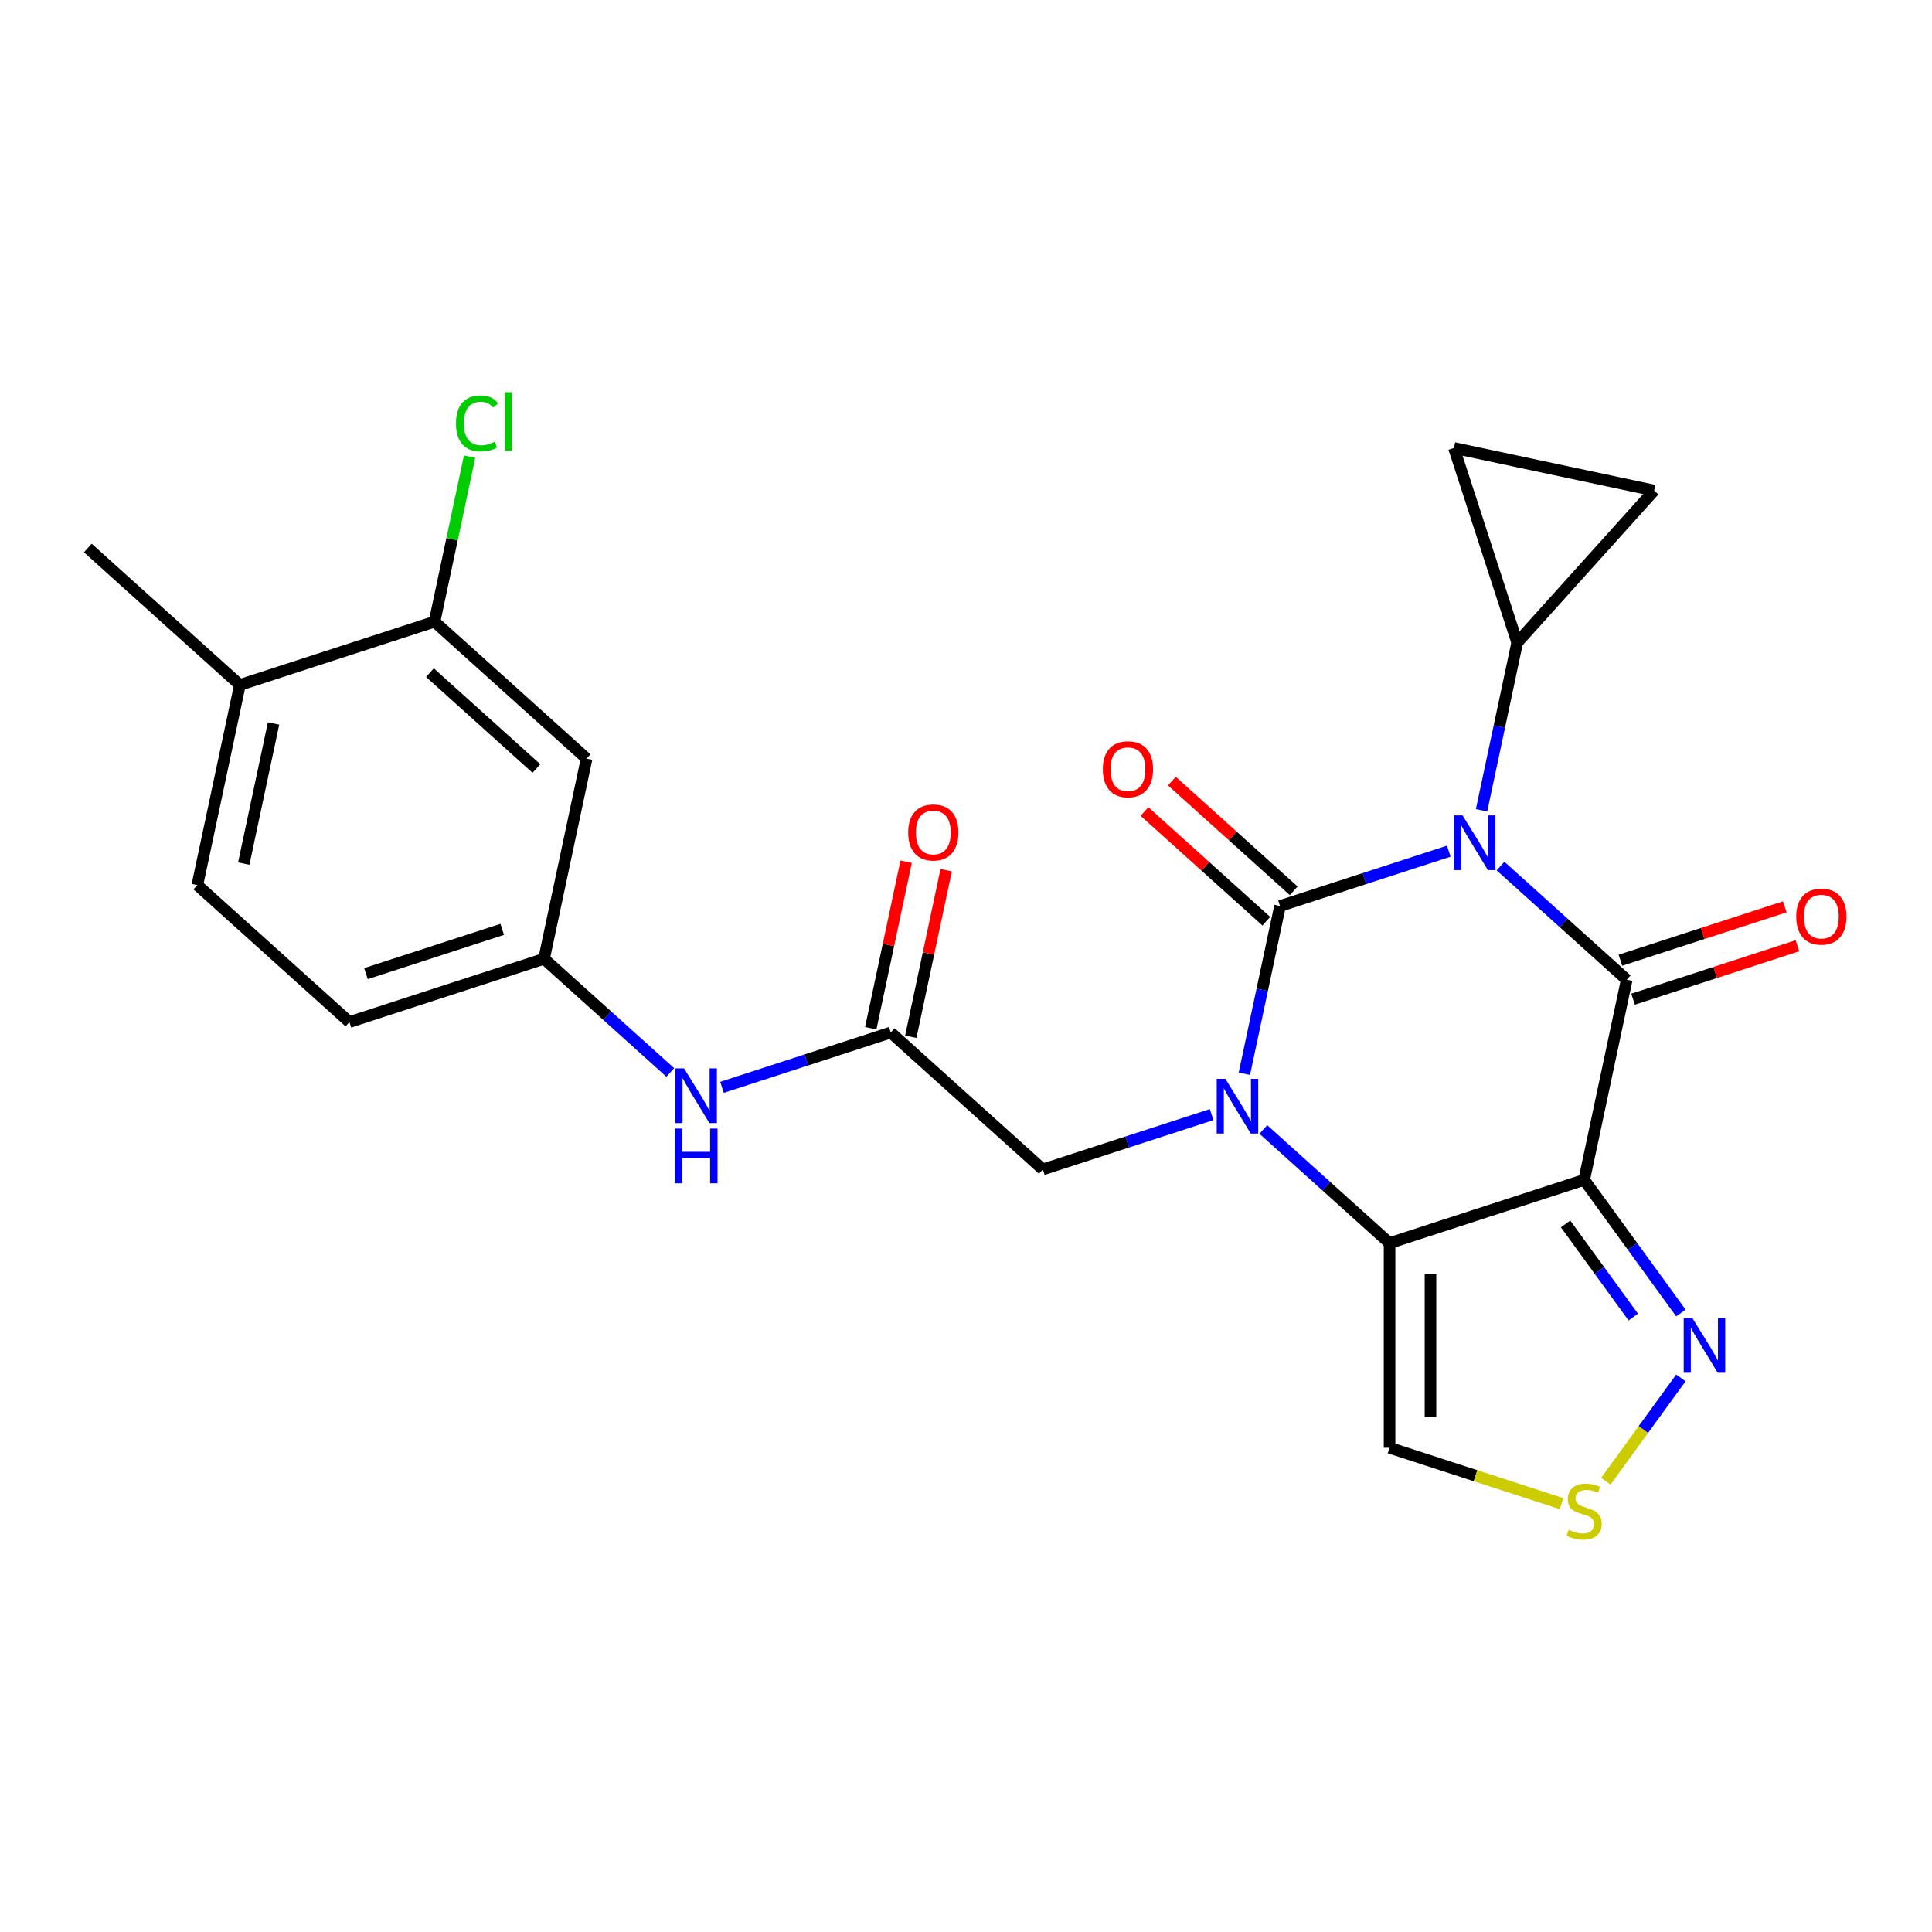 <?xml version='1.0' encoding='iso-8859-1'?>
<svg version='1.1' baseProfile='full'
              xmlns='http://www.w3.org/2000/svg'
                      xmlns:rdkit='http://www.rdkit.org/xml'
                      xmlns:xlink='http://www.w3.org/1999/xlink'
                  xml:space='preserve'
width='1000px' height='1000px' viewBox='0 0 1000 1000'>
<!-- END OF HEADER -->
<rect style='opacity:1.0;fill:#FFFFFF;stroke:none' width='1000' height='1000' x='0' y='0'> </rect>
<path class='bond-0' d='M 749.886,440.571 L 706.211,454.762' style='fill:none;fill-rule:evenodd;stroke:#0000FF;stroke-width:6px;stroke-linecap:butt;stroke-linejoin:miter;stroke-opacity:1' />
<path class='bond-0' d='M 706.211,454.762 L 662.536,468.953' style='fill:none;fill-rule:evenodd;stroke:#000000;stroke-width:6px;stroke-linecap:butt;stroke-linejoin:miter;stroke-opacity:1' />
<path class='bond-2' d='M 776.662,448.276 L 809.326,477.687' style='fill:none;fill-rule:evenodd;stroke:#0000FF;stroke-width:6px;stroke-linecap:butt;stroke-linejoin:miter;stroke-opacity:1' />
<path class='bond-2' d='M 809.326,477.687 L 841.99,507.097' style='fill:none;fill-rule:evenodd;stroke:#000000;stroke-width:6px;stroke-linecap:butt;stroke-linejoin:miter;stroke-opacity:1' />
<path class='bond-5' d='M 766.847,419.413 L 776.072,376.013' style='fill:none;fill-rule:evenodd;stroke:#0000FF;stroke-width:6px;stroke-linecap:butt;stroke-linejoin:miter;stroke-opacity:1' />
<path class='bond-5' d='M 776.072,376.013 L 785.297,332.613' style='fill:none;fill-rule:evenodd;stroke:#000000;stroke-width:6px;stroke-linecap:butt;stroke-linejoin:miter;stroke-opacity:1' />
<path class='bond-1' d='M 662.536,468.953 L 653.311,512.353' style='fill:none;fill-rule:evenodd;stroke:#000000;stroke-width:6px;stroke-linecap:butt;stroke-linejoin:miter;stroke-opacity:1' />
<path class='bond-1' d='M 653.311,512.353 L 644.086,555.753' style='fill:none;fill-rule:evenodd;stroke:#0000FF;stroke-width:6px;stroke-linecap:butt;stroke-linejoin:miter;stroke-opacity:1' />
<path class='bond-13' d='M 669.623,461.082 L 638.089,432.688' style='fill:none;fill-rule:evenodd;stroke:#000000;stroke-width:6px;stroke-linecap:butt;stroke-linejoin:miter;stroke-opacity:1' />
<path class='bond-13' d='M 638.089,432.688 L 606.555,404.295' style='fill:none;fill-rule:evenodd;stroke:#FF0000;stroke-width:6px;stroke-linecap:butt;stroke-linejoin:miter;stroke-opacity:1' />
<path class='bond-13' d='M 655.448,476.825 L 623.914,448.431' style='fill:none;fill-rule:evenodd;stroke:#000000;stroke-width:6px;stroke-linecap:butt;stroke-linejoin:miter;stroke-opacity:1' />
<path class='bond-13' d='M 623.914,448.431 L 592.38,420.038' style='fill:none;fill-rule:evenodd;stroke:#FF0000;stroke-width:6px;stroke-linecap:butt;stroke-linejoin:miter;stroke-opacity:1' />
<path class='bond-9' d='M 627.125,576.912 L 583.449,591.103' style='fill:none;fill-rule:evenodd;stroke:#0000FF;stroke-width:6px;stroke-linecap:butt;stroke-linejoin:miter;stroke-opacity:1' />
<path class='bond-9' d='M 583.449,591.103 L 539.774,605.294' style='fill:none;fill-rule:evenodd;stroke:#000000;stroke-width:6px;stroke-linecap:butt;stroke-linejoin:miter;stroke-opacity:1' />
<path class='bond-26' d='M 653.901,584.616 L 686.565,614.027' style='fill:none;fill-rule:evenodd;stroke:#0000FF;stroke-width:6px;stroke-linecap:butt;stroke-linejoin:miter;stroke-opacity:1' />
<path class='bond-26' d='M 686.565,614.027 L 719.229,643.438' style='fill:none;fill-rule:evenodd;stroke:#000000;stroke-width:6px;stroke-linecap:butt;stroke-linejoin:miter;stroke-opacity:1' />
<path class='bond-3' d='M 841.99,507.097 L 819.968,610.706' style='fill:none;fill-rule:evenodd;stroke:#000000;stroke-width:6px;stroke-linecap:butt;stroke-linejoin:miter;stroke-opacity:1' />
<path class='bond-15' d='M 845.264,517.171 L 887.809,503.348' style='fill:none;fill-rule:evenodd;stroke:#000000;stroke-width:6px;stroke-linecap:butt;stroke-linejoin:miter;stroke-opacity:1' />
<path class='bond-15' d='M 887.809,503.348 L 930.354,489.524' style='fill:none;fill-rule:evenodd;stroke:#FF0000;stroke-width:6px;stroke-linecap:butt;stroke-linejoin:miter;stroke-opacity:1' />
<path class='bond-15' d='M 838.717,497.024 L 881.263,483.2' style='fill:none;fill-rule:evenodd;stroke:#000000;stroke-width:6px;stroke-linecap:butt;stroke-linejoin:miter;stroke-opacity:1' />
<path class='bond-15' d='M 881.263,483.2 L 923.808,469.376' style='fill:none;fill-rule:evenodd;stroke:#FF0000;stroke-width:6px;stroke-linecap:butt;stroke-linejoin:miter;stroke-opacity:1' />
<path class='bond-4' d='M 819.968,610.706 L 719.229,643.438' style='fill:none;fill-rule:evenodd;stroke:#000000;stroke-width:6px;stroke-linecap:butt;stroke-linejoin:miter;stroke-opacity:1' />
<path class='bond-6' d='M 819.968,610.706 L 844.992,645.149' style='fill:none;fill-rule:evenodd;stroke:#000000;stroke-width:6px;stroke-linecap:butt;stroke-linejoin:miter;stroke-opacity:1' />
<path class='bond-6' d='M 844.992,645.149 L 870.016,679.591' style='fill:none;fill-rule:evenodd;stroke:#0000FF;stroke-width:6px;stroke-linecap:butt;stroke-linejoin:miter;stroke-opacity:1' />
<path class='bond-6' d='M 810.336,633.491 L 827.853,657.601' style='fill:none;fill-rule:evenodd;stroke:#000000;stroke-width:6px;stroke-linecap:butt;stroke-linejoin:miter;stroke-opacity:1' />
<path class='bond-6' d='M 827.853,657.601 L 845.37,681.71' style='fill:none;fill-rule:evenodd;stroke:#0000FF;stroke-width:6px;stroke-linecap:butt;stroke-linejoin:miter;stroke-opacity:1' />
<path class='bond-7' d='M 719.229,643.438 L 719.229,749.361' style='fill:none;fill-rule:evenodd;stroke:#000000;stroke-width:6px;stroke-linecap:butt;stroke-linejoin:miter;stroke-opacity:1' />
<path class='bond-7' d='M 740.414,659.326 L 740.414,733.472' style='fill:none;fill-rule:evenodd;stroke:#000000;stroke-width:6px;stroke-linecap:butt;stroke-linejoin:miter;stroke-opacity:1' />
<path class='bond-11' d='M 785.297,332.613 L 752.565,231.874' style='fill:none;fill-rule:evenodd;stroke:#000000;stroke-width:6px;stroke-linecap:butt;stroke-linejoin:miter;stroke-opacity:1' />
<path class='bond-12' d='M 785.297,332.613 L 856.173,253.897' style='fill:none;fill-rule:evenodd;stroke:#000000;stroke-width:6px;stroke-linecap:butt;stroke-linejoin:miter;stroke-opacity:1' />
<path class='bond-8' d='M 870.016,713.207 L 850.596,739.936' style='fill:none;fill-rule:evenodd;stroke:#0000FF;stroke-width:6px;stroke-linecap:butt;stroke-linejoin:miter;stroke-opacity:1' />
<path class='bond-8' d='M 850.596,739.936 L 831.176,766.665' style='fill:none;fill-rule:evenodd;stroke:#CCCC00;stroke-width:6px;stroke-linecap:butt;stroke-linejoin:miter;stroke-opacity:1' />
<path class='bond-27' d='M 719.229,749.361 L 763.734,763.822' style='fill:none;fill-rule:evenodd;stroke:#000000;stroke-width:6px;stroke-linecap:butt;stroke-linejoin:miter;stroke-opacity:1' />
<path class='bond-27' d='M 763.734,763.822 L 808.24,778.282' style='fill:none;fill-rule:evenodd;stroke:#CCCC00;stroke-width:6px;stroke-linecap:butt;stroke-linejoin:miter;stroke-opacity:1' />
<path class='bond-10' d='M 539.774,605.294 L 461.058,534.417' style='fill:none;fill-rule:evenodd;stroke:#000000;stroke-width:6px;stroke-linecap:butt;stroke-linejoin:miter;stroke-opacity:1' />
<path class='bond-17' d='M 461.058,534.417 L 417.383,548.608' style='fill:none;fill-rule:evenodd;stroke:#000000;stroke-width:6px;stroke-linecap:butt;stroke-linejoin:miter;stroke-opacity:1' />
<path class='bond-17' d='M 417.383,548.608 L 373.707,562.799' style='fill:none;fill-rule:evenodd;stroke:#0000FF;stroke-width:6px;stroke-linecap:butt;stroke-linejoin:miter;stroke-opacity:1' />
<path class='bond-20' d='M 471.419,536.619 L 480.58,493.519' style='fill:none;fill-rule:evenodd;stroke:#000000;stroke-width:6px;stroke-linecap:butt;stroke-linejoin:miter;stroke-opacity:1' />
<path class='bond-20' d='M 480.58,493.519 L 489.741,450.419' style='fill:none;fill-rule:evenodd;stroke:#FF0000;stroke-width:6px;stroke-linecap:butt;stroke-linejoin:miter;stroke-opacity:1' />
<path class='bond-20' d='M 450.697,532.215 L 459.858,489.115' style='fill:none;fill-rule:evenodd;stroke:#000000;stroke-width:6px;stroke-linecap:butt;stroke-linejoin:miter;stroke-opacity:1' />
<path class='bond-20' d='M 459.858,489.115 L 469.02,446.015' style='fill:none;fill-rule:evenodd;stroke:#FF0000;stroke-width:6px;stroke-linecap:butt;stroke-linejoin:miter;stroke-opacity:1' />
<path class='bond-25' d='M 752.565,231.874 L 856.173,253.897' style='fill:none;fill-rule:evenodd;stroke:#000000;stroke-width:6px;stroke-linecap:butt;stroke-linejoin:miter;stroke-opacity:1' />
<path class='bond-14' d='M 224.909,321.788 L 303.626,392.664' style='fill:none;fill-rule:evenodd;stroke:#000000;stroke-width:6px;stroke-linecap:butt;stroke-linejoin:miter;stroke-opacity:1' />
<path class='bond-14' d='M 222.542,348.163 L 277.643,397.776' style='fill:none;fill-rule:evenodd;stroke:#000000;stroke-width:6px;stroke-linecap:butt;stroke-linejoin:miter;stroke-opacity:1' />
<path class='bond-22' d='M 224.909,321.788 L 233.988,279.078' style='fill:none;fill-rule:evenodd;stroke:#000000;stroke-width:6px;stroke-linecap:butt;stroke-linejoin:miter;stroke-opacity:1' />
<path class='bond-22' d='M 233.988,279.078 L 243.066,236.368' style='fill:none;fill-rule:evenodd;stroke:#00CC00;stroke-width:6px;stroke-linecap:butt;stroke-linejoin:miter;stroke-opacity:1' />
<path class='bond-28' d='M 224.909,321.788 L 124.171,354.52' style='fill:none;fill-rule:evenodd;stroke:#000000;stroke-width:6px;stroke-linecap:butt;stroke-linejoin:miter;stroke-opacity:1' />
<path class='bond-16' d='M 303.626,392.664 L 281.603,496.273' style='fill:none;fill-rule:evenodd;stroke:#000000;stroke-width:6px;stroke-linecap:butt;stroke-linejoin:miter;stroke-opacity:1' />
<path class='bond-18' d='M 346.931,555.095 L 314.267,525.684' style='fill:none;fill-rule:evenodd;stroke:#0000FF;stroke-width:6px;stroke-linecap:butt;stroke-linejoin:miter;stroke-opacity:1' />
<path class='bond-18' d='M 314.267,525.684 L 281.603,496.273' style='fill:none;fill-rule:evenodd;stroke:#000000;stroke-width:6px;stroke-linecap:butt;stroke-linejoin:miter;stroke-opacity:1' />
<path class='bond-23' d='M 281.603,496.273 L 180.864,529.005' style='fill:none;fill-rule:evenodd;stroke:#000000;stroke-width:6px;stroke-linecap:butt;stroke-linejoin:miter;stroke-opacity:1' />
<path class='bond-23' d='M 259.946,481.035 L 189.429,503.947' style='fill:none;fill-rule:evenodd;stroke:#000000;stroke-width:6px;stroke-linecap:butt;stroke-linejoin:miter;stroke-opacity:1' />
<path class='bond-19' d='M 124.171,354.52 L 102.148,458.129' style='fill:none;fill-rule:evenodd;stroke:#000000;stroke-width:6px;stroke-linecap:butt;stroke-linejoin:miter;stroke-opacity:1' />
<path class='bond-19' d='M 141.589,374.466 L 126.173,446.992' style='fill:none;fill-rule:evenodd;stroke:#000000;stroke-width:6px;stroke-linecap:butt;stroke-linejoin:miter;stroke-opacity:1' />
<path class='bond-24' d='M 124.171,354.52 L 45.455,283.644' style='fill:none;fill-rule:evenodd;stroke:#000000;stroke-width:6px;stroke-linecap:butt;stroke-linejoin:miter;stroke-opacity:1' />
<path class='bond-21' d='M 102.148,458.129 L 180.864,529.005' style='fill:none;fill-rule:evenodd;stroke:#000000;stroke-width:6px;stroke-linecap:butt;stroke-linejoin:miter;stroke-opacity:1' />
<path  class='atom-0' d='M 757.014 422.061
L 766.294 437.061
Q 767.214 438.541, 768.694 441.221
Q 770.174 443.901, 770.254 444.061
L 770.254 422.061
L 774.014 422.061
L 774.014 450.381
L 770.134 450.381
L 760.174 433.981
Q 759.014 432.061, 757.774 429.861
Q 756.574 427.661, 756.214 426.981
L 756.214 450.381
L 752.534 450.381
L 752.534 422.061
L 757.014 422.061
' fill='#0000FF'/>
<path  class='atom-2' d='M 634.253 558.402
L 643.533 573.402
Q 644.453 574.882, 645.933 577.562
Q 647.413 580.242, 647.493 580.402
L 647.493 558.402
L 651.253 558.402
L 651.253 586.722
L 647.373 586.722
L 637.413 570.322
Q 636.253 568.402, 635.013 566.202
Q 633.813 564.002, 633.453 563.322
L 633.453 586.722
L 629.773 586.722
L 629.773 558.402
L 634.253 558.402
' fill='#0000FF'/>
<path  class='atom-7' d='M 875.968 682.239
L 885.248 697.239
Q 886.168 698.719, 887.648 701.399
Q 889.128 704.079, 889.208 704.239
L 889.208 682.239
L 892.968 682.239
L 892.968 710.559
L 889.088 710.559
L 879.128 694.159
Q 877.968 692.239, 876.728 690.039
Q 875.528 687.839, 875.168 687.159
L 875.168 710.559
L 871.488 710.559
L 871.488 682.239
L 875.968 682.239
' fill='#0000FF'/>
<path  class='atom-9' d='M 811.968 791.813
Q 812.288 791.933, 813.608 792.493
Q 814.928 793.053, 816.368 793.413
Q 817.848 793.733, 819.288 793.733
Q 821.968 793.733, 823.528 792.453
Q 825.088 791.133, 825.088 788.853
Q 825.088 787.293, 824.288 786.333
Q 823.528 785.373, 822.328 784.853
Q 821.128 784.333, 819.128 783.733
Q 816.608 782.973, 815.088 782.253
Q 813.608 781.533, 812.528 780.013
Q 811.488 778.493, 811.488 775.933
Q 811.488 772.373, 813.888 770.173
Q 816.328 767.973, 821.128 767.973
Q 824.408 767.973, 828.128 769.533
L 827.208 772.613
Q 823.808 771.213, 821.248 771.213
Q 818.488 771.213, 816.968 772.373
Q 815.448 773.493, 815.488 775.453
Q 815.488 776.973, 816.248 777.893
Q 817.048 778.813, 818.168 779.333
Q 819.328 779.853, 821.248 780.453
Q 823.808 781.253, 825.328 782.053
Q 826.848 782.853, 827.928 784.493
Q 829.048 786.093, 829.048 788.853
Q 829.048 792.773, 826.408 794.893
Q 823.808 796.973, 819.448 796.973
Q 816.928 796.973, 815.008 796.413
Q 813.128 795.893, 810.888 794.973
L 811.968 791.813
' fill='#CCCC00'/>
<path  class='atom-14' d='M 570.819 398.157
Q 570.819 391.357, 574.179 387.557
Q 577.539 383.757, 583.819 383.757
Q 590.099 383.757, 593.459 387.557
Q 596.819 391.357, 596.819 398.157
Q 596.819 405.037, 593.419 408.957
Q 590.019 412.837, 583.819 412.837
Q 577.579 412.837, 574.179 408.957
Q 570.819 405.077, 570.819 398.157
M 583.819 409.637
Q 588.139 409.637, 590.459 406.757
Q 592.819 403.837, 592.819 398.157
Q 592.819 392.597, 590.459 389.797
Q 588.139 386.957, 583.819 386.957
Q 579.499 386.957, 577.139 389.757
Q 574.819 392.557, 574.819 398.157
Q 574.819 403.877, 577.139 406.757
Q 579.499 409.637, 583.819 409.637
' fill='#FF0000'/>
<path  class='atom-16' d='M 929.729 474.445
Q 929.729 467.645, 933.089 463.845
Q 936.449 460.045, 942.729 460.045
Q 949.009 460.045, 952.369 463.845
Q 955.729 467.645, 955.729 474.445
Q 955.729 481.325, 952.329 485.245
Q 948.929 489.125, 942.729 489.125
Q 936.489 489.125, 933.089 485.245
Q 929.729 481.365, 929.729 474.445
M 942.729 485.925
Q 947.049 485.925, 949.369 483.045
Q 951.729 480.125, 951.729 474.445
Q 951.729 468.885, 949.369 466.085
Q 947.049 463.245, 942.729 463.245
Q 938.409 463.245, 936.049 466.045
Q 933.729 468.845, 933.729 474.445
Q 933.729 480.165, 936.049 483.045
Q 938.409 485.925, 942.729 485.925
' fill='#FF0000'/>
<path  class='atom-18' d='M 354.059 552.989
L 363.339 567.989
Q 364.259 569.469, 365.739 572.149
Q 367.219 574.829, 367.299 574.989
L 367.299 552.989
L 371.059 552.989
L 371.059 581.309
L 367.179 581.309
L 357.219 564.909
Q 356.059 562.989, 354.819 560.789
Q 353.619 558.589, 353.259 557.909
L 353.259 581.309
L 349.579 581.309
L 349.579 552.989
L 354.059 552.989
' fill='#0000FF'/>
<path  class='atom-18' d='M 349.239 584.141
L 353.079 584.141
L 353.079 596.181
L 367.559 596.181
L 367.559 584.141
L 371.399 584.141
L 371.399 612.461
L 367.559 612.461
L 367.559 599.381
L 353.079 599.381
L 353.079 612.461
L 349.239 612.461
L 349.239 584.141
' fill='#0000FF'/>
<path  class='atom-21' d='M 470.081 430.889
Q 470.081 424.089, 473.441 420.289
Q 476.801 416.489, 483.081 416.489
Q 489.361 416.489, 492.721 420.289
Q 496.081 424.089, 496.081 430.889
Q 496.081 437.769, 492.681 441.689
Q 489.281 445.569, 483.081 445.569
Q 476.841 445.569, 473.441 441.689
Q 470.081 437.809, 470.081 430.889
M 483.081 442.369
Q 487.401 442.369, 489.721 439.489
Q 492.081 436.569, 492.081 430.889
Q 492.081 425.329, 489.721 422.529
Q 487.401 419.689, 483.081 419.689
Q 478.761 419.689, 476.401 422.489
Q 474.081 425.289, 474.081 430.889
Q 474.081 436.609, 476.401 439.489
Q 478.761 442.369, 483.081 442.369
' fill='#FF0000'/>
<path  class='atom-23' d='M 236.012 219.16
Q 236.012 212.12, 239.292 208.44
Q 242.612 204.72, 248.892 204.72
Q 254.732 204.72, 257.852 208.84
L 255.212 211
Q 252.932 208, 248.892 208
Q 244.612 208, 242.332 210.88
Q 240.092 213.72, 240.092 219.16
Q 240.092 224.76, 242.412 227.64
Q 244.772 230.52, 249.332 230.52
Q 252.452 230.52, 256.092 228.64
L 257.212 231.64
Q 255.732 232.6, 253.492 233.16
Q 251.252 233.72, 248.772 233.72
Q 242.612 233.72, 239.292 229.96
Q 236.012 226.2, 236.012 219.16
' fill='#00CC00'/>
<path  class='atom-23' d='M 261.292 203
L 264.972 203
L 264.972 233.36
L 261.292 233.36
L 261.292 203
' fill='#00CC00'/>
</svg>
